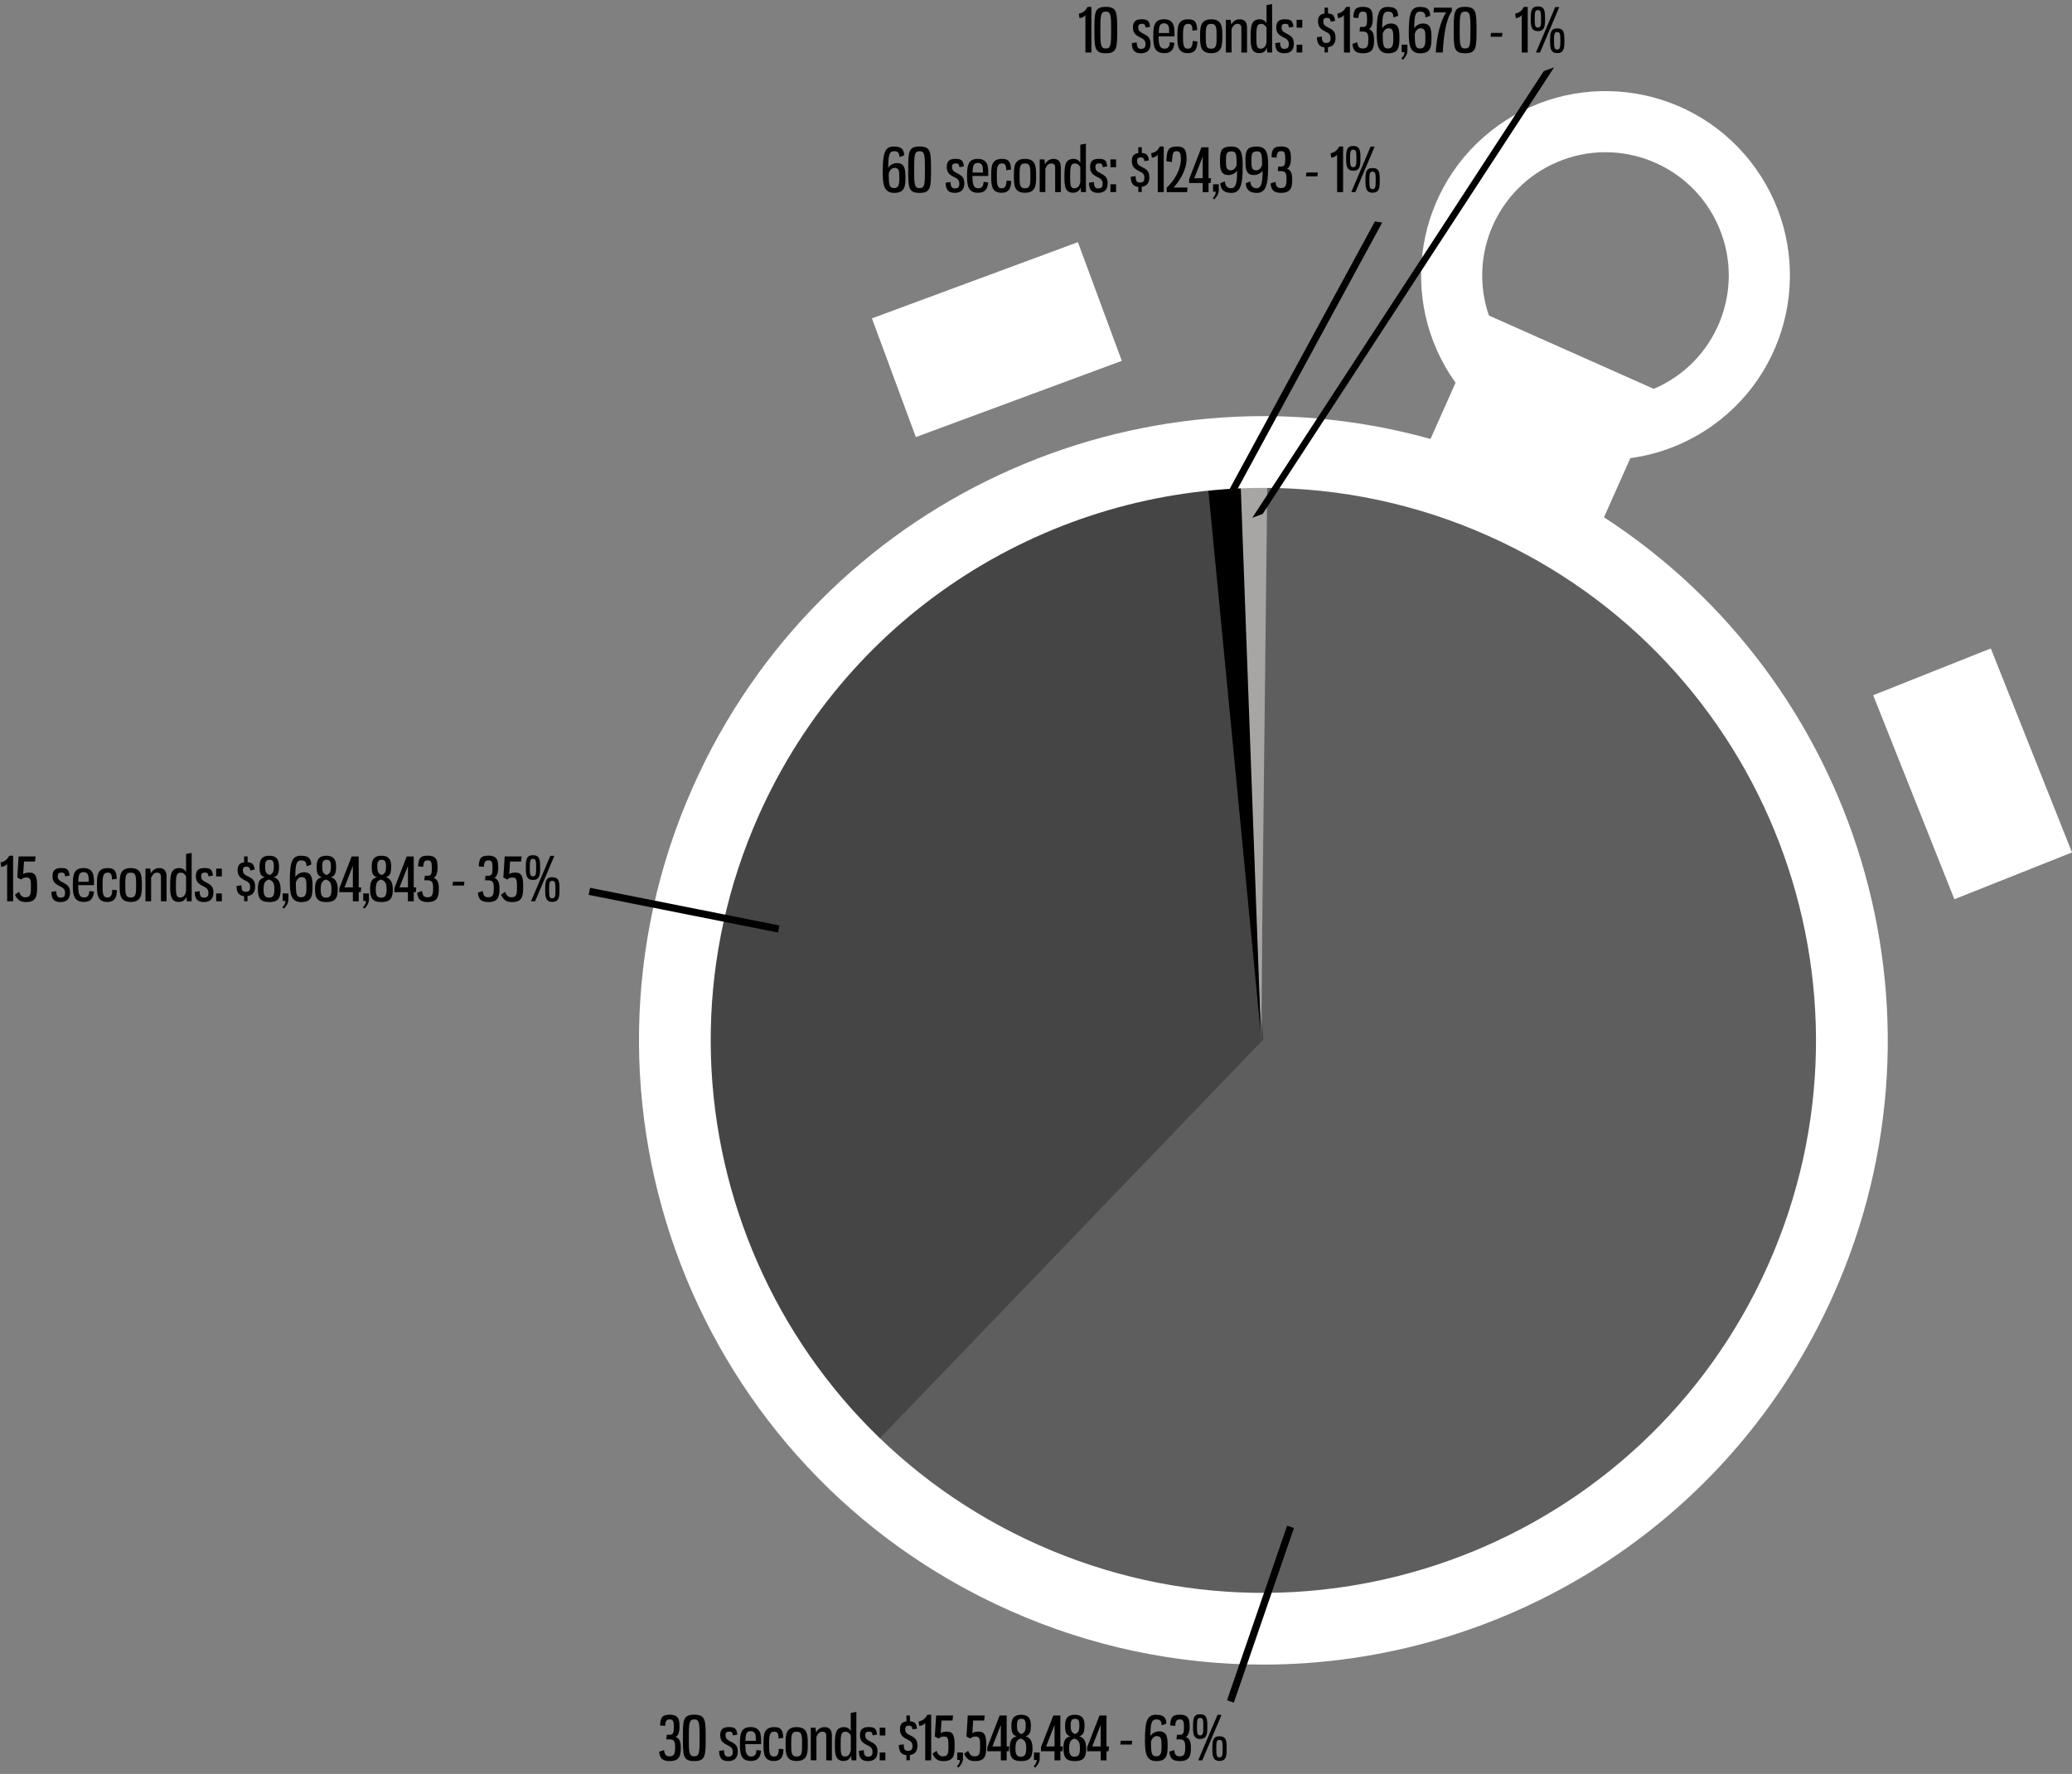 <svg xmlns="http://www.w3.org/2000/svg" xmlns:xlink="http://www.w3.org/1999/xlink" id="Layer_1" x="0px" y="0px" viewBox="0 0 600 513.82" style="enable-background:new 0 0 600 513.82;" xml:space="preserve"><rect x="0" y="0" width="600" height="513.82" fill="#808080" stroke="none"/><style type="text/css">	.st0{fill:#5E5E5E;}	.st1{fill:#454546;}	.st2{fill:#A8A5A5;}	.st3{fill:#FFFFFF;}	.st4{enable-background:new    ;}</style><g id="YTD_DUI_TV_Spend_By_Spot_Length_-_All_Markets" transform="translate(-3740.19 -1683.779)">	<g id="Group_1">		<path id="Shape_3" class="st0" d="M4105.97,1815.71l-0.35,168.95l-121.58,126.45l43.8,27.28l79.16,21.67   c0,0,129.5-53.52,130.21-55.4c0.72-1.88,36.08-91.86,37.43-93.71c1.35-1.85-5.92-83.05-5.92-83.05l-79.2-99.33L4105.97,1815.71z"></path>		<path id="Shape_2" class="st1" d="M4106.05,1984.83l-16.06-176.72l-101.45,45.86l-39.75,75.47c0,0-18.76,37.89-15.55,41.91   c3.21,4.02,33.59,120.72,33.59,120.72l21.84,14.87L4106.05,1984.83z"></path>		<path id="Shape_5" class="st2" d="M4107.24,1817.2l-1.91,167.47l-6.53-168L4107.24,1817.2z"></path>		<path id="Shape_6_copy" d="M4099.15,1815.79l6.18,167.99l-15.81-164.05L4099.15,1815.79z"></path>		<path id="clock_outer" class="st3" d="M4032.52,2150.26c-91.2-40.6-132.23-147.44-91.63-238.65   c36.92-82.94,128.63-124.39,213.54-100.68l7.25-16.29c-17.16-23.98-11.64-57.34,12.35-74.5s57.34-11.64,74.5,12.35   c17.16,23.98,11.64,57.34-12.35,74.5c-7.07,5.06-15.28,8.32-23.89,9.49l-7.62,17.13c73.28,47.57,103.16,142.67,66.51,225.02   c-29.96,67.32-96.02,107.3-165.24,107.3C4080.63,2165.92,4055.62,2160.58,4032.52,2150.26z M3959.86,1920.06   c-35.93,80.73,0.38,175.29,81.1,211.23s175.29-0.38,211.23-81.1s-0.38-175.3-81.1-211.23c-20.44-9.13-42.58-13.86-64.97-13.87   C4044.85,1825.09,3986.39,1860.48,3959.86,1920.06L3959.86,1920.06z M4219.08,1796.41c18.14-7.72,26.58-28.68,18.86-46.82   c-7.72-18.14-28.68-26.58-46.82-18.86c-17.23,7.33-25.86,26.73-19.78,44.44L4219.08,1796.41z M4282.62,1885.15l34.06-13.55   l23.51,59.09l-34.06,13.55L4282.62,1885.15z M3992.68,1776l59.64-22.08l12.72,34.38l-59.64,22.08L3992.68,1776z"></path>		<g class="st4">			<path d="M3936.96,2184.02c0,1.24-0.37,2.6-1.15,2.86c1.17,0.37,1.52,1.53,1.52,3.03c0,2.16-0.19,3.97-3.21,3.97    c-2.33,0-2.89-1.03-3.05-2.72l1.41-0.47c0.17,1.18,0.42,1.81,1.6,1.81c1.43,0,1.6-0.91,1.6-2.72c0-1.53-0.26-2.2-1.62-2.2h-0.92    l0.14-1.32h0.78c1.03,0,1.25-0.49,1.25-2.09c0-1.69-0.09-2.37-1.19-2.37c-0.96,0-1.2,0.47-1.34,1.88l-1.46-0.14    c0.14-2.32,0.59-3.1,2.81-3.1C3936.77,2180.45,3936.96,2181.89,3936.96,2184.02z"></path>			<path d="M3944.54,2187.17c0,5.18-0.07,6.71-3.31,6.71c-3.26,0-3.29-1.55-3.29-6.71c0-5.17,0.03-6.73,3.29-6.73    C3944.47,2180.45,3944.54,2181.98,3944.54,2187.17z M3939.66,2187.17c0,4.2,0.03,5.33,1.57,5.33c1.5,0,1.55-1.13,1.55-5.33    s-0.05-5.37-1.55-5.37C3939.72,2181.81,3939.66,2182.98,3939.66,2187.17z"></path>			<path d="M3953.71,2186.2l-1.29,0.24c-0.12-0.78-0.26-1.1-1.05-1.1c-0.68,0-1.1,0.24-1.1,1.01c0,0.7,0.21,1.15,0.96,1.57    c1.53,0.85,2.6,1.15,2.6,3.15c0,1.79-0.84,2.81-2.79,2.81c-1.76,0-2.61-0.84-2.61-2.95l1.41-0.21c0,1.01,0.23,1.88,1.19,1.88    c1.12,0,1.36-0.52,1.36-1.38c0-1.05-0.56-1.48-1.48-1.92c-1.38-0.66-2.16-1.31-2.16-2.91c0-1.43,0.54-2.37,2.47-2.37    C3953.19,2184.04,3953.45,2184.56,3953.71,2186.2z"></path>			<path d="M3960.59,2188.25v0.73h-4.58c0.02,1.9,0.09,3.57,1.71,3.57c1.15,0,1.43-0.71,1.55-1.88l1.32,0.19    c-0.24,1.95-0.92,2.98-2.98,2.98c-3,0-3.15-2.37-3.15-4.88c0-2.72,0.16-4.93,3.08-4.93    C3960.54,2184.04,3960.59,2186.32,3960.59,2188.25z M3956.05,2188.01h3.01v-0.7c0-1.15-0.24-2.11-1.5-2.11    C3956.19,2185.21,3956.1,2186.36,3956.05,2188.01z"></path>			<path d="M3967.01,2187.14l-1.34,0.21c-0.09-1.43-0.31-2-1.25-2c-1.48,0-1.52,1.36-1.52,3.59s0.03,3.62,1.38,3.62    c1.17,0,1.34-0.84,1.45-2.25l1.34,0.14c-0.07,1.69-0.38,3.4-2.79,3.4c-2.94,0-3-2.26-3-4.91c0-2.68,0.05-4.9,3.14-4.9    C3966.35,2184.04,3966.9,2184.87,3967.01,2187.14z"></path>			<path d="M3974.1,2188.97c0,2.58-0.03,4.88-3.22,4.88s-3.21-2.3-3.21-4.88c0-2.61,0.03-4.93,3.21-4.93    C3974.08,2184.04,3974.1,2186.36,3974.1,2188.97z M3969.31,2188.97c0,2.49,0.04,3.59,1.57,3.59c1.53,0,1.57-1.1,1.57-3.59    c0-2.51-0.03-3.61-1.57-3.61C3969.34,2185.36,3969.31,2186.46,3969.31,2188.97z"></path>			<path d="M3976.51,2185.57c0.56-0.96,1.31-1.53,2.51-1.53c1.66,0,2.07,1.22,2.07,2.53v7.09h-1.64v-7.18c0-0.7-0.38-1.12-1.1-1.12    c-0.8,0-1.24,0.44-1.74,1.48v6.81h-1.64v-9.46h1.38C3976.4,2184.46,3976.49,2185.24,3976.51,2185.57z"></path>			<path d="M3988.18,2193.66h-1.38c-0.09-0.28-0.1-1.03-0.12-1.34c-0.37,0.89-1.03,1.52-2.2,1.52c-2.4,0-2.53-2.07-2.53-4.62    c0-3.12,0.16-5.18,2.65-5.18c1.01,0,1.67,0.56,1.95,1.15v-5.26l1.62-0.3V2193.66z M3983.62,2189.16c0,2.3,0.03,3.4,1.2,3.4    c1.1,0,1.52-0.78,1.74-1.76v-4.34c-0.3-0.66-0.89-1.1-1.57-1.1C3983.7,2185.36,3983.62,2186.46,3983.62,2189.16z"></path>			<path d="M3994.18,2186.2l-1.29,0.24c-0.12-0.78-0.26-1.1-1.05-1.1c-0.68,0-1.1,0.24-1.1,1.01c0,0.7,0.21,1.15,0.96,1.57    c1.53,0.85,2.6,1.15,2.6,3.15c0,1.79-0.84,2.81-2.79,2.81c-1.76,0-2.61-0.84-2.61-2.95l1.41-0.21c0,1.01,0.23,1.88,1.19,1.88    c1.12,0,1.36-0.52,1.36-1.38c0-1.05-0.56-1.48-1.48-1.92c-1.38-0.66-2.16-1.31-2.16-2.91c0-1.43,0.54-2.37,2.47-2.37    C3993.65,2184.04,3993.92,2184.56,3994.18,2186.2z"></path>			<path d="M3996.57,2186.46h-1.64v-2.27h1.64V2186.46z M3996.57,2193.66h-1.64v-2.27h1.64V2193.66z"></path>			<path d="M4002.67,2193.66v-1.48c-1.43-0.16-2.2-1.03-2.2-2.94l1.41-0.21c0,1.04,0.16,1.88,1.19,1.88c1.12,0,1.36-0.52,1.36-1.38    c0-1.06-0.52-1.46-1.48-1.92c-1.38-0.66-2.16-1.38-2.16-2.91c0-1.25,0.42-2.16,1.88-2.32v-1.71h1.01v1.67    c1.46,0.12,1.83,0.65,2.07,2.14l-1.29,0.24c-0.12-0.77-0.35-1.1-1.12-1.1c-0.59,0-1.03,0.19-1.03,1.01c0,0.78,0.31,1.25,1.2,1.67    c1.41,0.68,2.35,1.18,2.35,3.05c0,1.62-0.68,2.6-2.2,2.77v1.52H4002.67z"></path>			<path d="M4006.2,2182.4c1.27-0.24,1.95-0.87,2.54-1.95h1.1v13.21h-1.73v-10.87c-0.23,0.4-0.85,0.84-1.71,0.91L4006.2,2182.4z"></path>			<path d="M4012.83,2182.14l-0.23,3.64c0.4-0.3,1.01-0.44,1.85-0.44c1.81,0,2.18,1.31,2.18,3.94c0,2.91-0.19,4.6-3.29,4.6    c-1.67,0-2.44-0.7-3.12-2.13l1.17-0.85c0.38,1.01,0.89,1.6,1.83,1.6c1.59,0,1.62-0.99,1.62-3.1c0-1.88-0.1-2.63-1.29-2.63    c-0.65,0-1.12,0.17-1.53,0.58l-1.13-0.58l0.38-6.1h4.91l-0.16,1.46H4012.83z"></path>			<path d="M4019.03,2193.22c0,0.84-0.44,1.67-1.29,2.56l-0.47-0.37c0.61-0.61,0.91-1.22,0.91-1.86h-0.8v-2.16h1.66V2193.22z"></path>			<path d="M4021.99,2182.14l-0.23,3.64c0.4-0.3,1.01-0.44,1.85-0.44c1.81,0,2.18,1.31,2.18,3.94c0,2.91-0.19,4.6-3.29,4.6    c-1.67,0-2.44-0.7-3.12-2.13l1.17-0.85c0.38,1.01,0.89,1.6,1.83,1.6c1.59,0,1.62-0.99,1.62-3.1c0-1.88-0.1-2.63-1.29-2.63    c-0.65,0-1.12,0.17-1.53,0.58l-1.13-0.58l0.38-6.1h4.91l-0.16,1.46H4021.99z"></path>			<path d="M4026.09,2189.88l3.57-9.2h2.04v8.96h0.73l-0.14,1.38h-0.59v2.65h-1.69v-2.65h-3.92V2189.88z M4030.01,2189.63v-6.24    l-2.44,6.24H4030.01z"></path>			<path d="M4039.18,2190.26c0,2.75-0.96,3.62-3.29,3.62s-3.29-0.87-3.29-3.62c0-2.18,0.38-3.15,2.02-3.57    c-1.25-0.35-1.55-1.12-1.55-3.15c0-1.95,0.68-3.08,2.82-3.08c2.07,0,2.82,1.08,2.82,3.08c0,2.04-0.4,2.81-1.53,3.14    C4038.48,2187.11,4039.18,2188.08,4039.18,2190.26z M4034.24,2190.21c0,1.66,0.33,2.4,1.57,2.4c1.24,0,1.55-0.77,1.55-2.4    c0-1.83-0.38-2.41-1.57-2.86C4034.65,2187.7,4034.24,2188.34,4034.24,2190.21z M4037.21,2183.48c0-1.36-0.33-1.85-1.24-1.85    c-0.91,0-1.29,0.49-1.29,1.85c0,1.79,0.35,2.16,1.27,2.58C4036.84,2185.64,4037.21,2185.31,4037.21,2183.48z"></path>			<path d="M4041.25,2193.22c0,0.84-0.44,1.67-1.29,2.56l-0.47-0.37c0.61-0.61,0.91-1.22,0.91-1.86h-0.8v-2.16h1.66V2193.22z"></path>			<path d="M4041.63,2189.88l3.57-9.2h2.04v8.96h0.73l-0.14,1.38h-0.59v2.65h-1.69v-2.65h-3.92V2189.88z M4045.56,2189.63v-6.24    l-2.44,6.24H4045.56z"></path>			<path d="M4054.72,2190.26c0,2.75-0.96,3.62-3.29,3.62s-3.29-0.87-3.29-3.62c0-2.18,0.38-3.15,2.02-3.57    c-1.25-0.35-1.55-1.12-1.55-3.15c0-1.95,0.68-3.08,2.82-3.08c2.07,0,2.82,1.08,2.82,3.08c0,2.04-0.4,2.81-1.53,3.14    C4054.02,2187.11,4054.72,2188.08,4054.72,2190.26z M4049.79,2190.21c0,1.66,0.33,2.4,1.57,2.4s1.55-0.77,1.55-2.4    c0-1.83-0.38-2.41-1.57-2.86C4050.19,2187.7,4049.79,2188.34,4049.79,2190.21z M4052.75,2183.48c0-1.36-0.33-1.85-1.24-1.85    s-1.29,0.49-1.29,1.85c0,1.79,0.35,2.16,1.27,2.58C4052.39,2185.64,4052.75,2185.31,4052.75,2183.48z"></path>			<path d="M4055,2189.88l3.57-9.2h2.04v8.96h0.73l-0.14,1.38h-0.59v2.65h-1.69v-2.65H4055V2189.88z M4058.92,2189.63v-6.24    l-2.44,6.24H4058.92z"></path>			<path d="M4064.6,2189.09l0.14-1.1h3.31l-0.14,1.1H4064.6z"></path>			<path d="M4073.33,2186.65c0.54-0.92,1.57-1.39,2.49-1.39c2.32,0,2.49,1.76,2.49,4.15c0,2.7-0.24,4.48-3.28,4.48    c-3.21,0-3.29-2.96-3.29-6.29c0-5.61,0.78-7.14,3.21-7.14c2.16,0,2.91,0.73,3,2.54l-1.34,0.52c-0.09-1.1-0.35-1.71-1.57-1.71    C4073.54,2181.81,4073.35,2183.11,4073.33,2186.65z M4073.47,2188.27c0.04,3.05,0.1,4.23,1.53,4.23c1.45,0,1.55-1.22,1.55-2.94    c0-2.04-0.09-2.91-1.41-2.91C4074.42,2186.65,4073.75,2187.26,4073.47,2188.27z"></path>			<path d="M4084.68,2184.02c0,1.24-0.37,2.6-1.15,2.86c1.17,0.37,1.52,1.53,1.52,3.03c0,2.16-0.19,3.97-3.21,3.97    c-2.33,0-2.89-1.03-3.05-2.72l1.41-0.47c0.17,1.18,0.42,1.81,1.6,1.81c1.43,0,1.6-0.91,1.6-2.72c0-1.53-0.26-2.2-1.62-2.2h-0.92    l0.14-1.32h0.78c1.03,0,1.25-0.49,1.25-2.09c0-1.69-0.09-2.37-1.19-2.37c-0.96,0-1.2,0.47-1.34,1.88l-1.46-0.14    c0.14-2.32,0.59-3.1,2.81-3.1C4084.49,2180.45,4084.68,2181.89,4084.68,2184.02z"></path>			<path d="M4089.8,2183.9c0,2.02-0.09,3.57-2.07,3.57c-1.97,0-2.07-1.55-2.07-3.57c0-2.18,0.1-3.59,2.07-3.59    C4089.72,2180.31,4089.8,2181.72,4089.8,2183.9z M4086.81,2183.9c0,1.81,0.05,2.54,0.92,2.54s0.91-0.73,0.91-2.54    c0-1.83-0.04-2.53-0.91-2.53S4086.81,2182.07,4086.81,2183.9z M4087.16,2193.66l5.59-13.17h1.17l-5.58,13.17H4087.16z     M4095.4,2190.26c0,2.04-0.09,3.57-2.07,3.57c-1.97,0-2.07-1.53-2.07-3.57c0-2.18,0.1-3.57,2.07-3.57    C4095.31,2186.69,4095.4,2188.08,4095.4,2190.26z M4092.4,2190.26c0,1.81,0.05,2.54,0.92,2.54c0.87,0,0.91-0.73,0.91-2.54    c0-1.83-0.03-2.53-0.91-2.53C4092.45,2187.73,4092.4,2188.43,4092.4,2190.26z"></path>		</g>		<g class="st4">			<path d="M3740.35,1933.58c1.27-0.24,1.95-0.87,2.54-1.95h1.1v13.21h-1.73v-10.87c-0.23,0.4-0.85,0.84-1.71,0.91L3740.35,1933.58z    "></path>			<path d="M3747.14,1933.32l-0.23,3.64c0.4-0.3,1.01-0.44,1.85-0.44c1.81,0,2.18,1.31,2.18,3.94c0,2.91-0.19,4.6-3.29,4.6    c-1.67,0-2.44-0.7-3.12-2.13l1.17-0.85c0.38,1.01,0.89,1.6,1.83,1.6c1.59,0,1.62-0.99,1.62-3.1c0-1.88-0.1-2.63-1.29-2.63    c-0.65,0-1.12,0.17-1.53,0.58l-1.13-0.58l0.38-6.1h4.91l-0.16,1.46H3747.14z"></path>			<path d="M3760.35,1937.38l-1.29,0.24c-0.12-0.78-0.26-1.1-1.05-1.1c-0.68,0-1.1,0.24-1.1,1.01c0,0.7,0.21,1.15,0.96,1.57    c1.53,0.85,2.6,1.15,2.6,3.15c0,1.79-0.84,2.81-2.79,2.81c-1.76,0-2.61-0.84-2.61-2.95l1.41-0.21c0,1.01,0.23,1.88,1.19,1.88    c1.12,0,1.36-0.52,1.36-1.38c0-1.05-0.56-1.48-1.48-1.92c-1.38-0.66-2.16-1.31-2.16-2.91c0-1.43,0.54-2.37,2.47-2.37    C3759.83,1935.22,3760.09,1935.74,3760.35,1937.38z"></path>			<path d="M3767.41,1939.43v0.73h-4.58c0.02,1.9,0.09,3.57,1.71,3.57c1.15,0,1.43-0.71,1.55-1.88l1.32,0.19    c-0.24,1.95-0.92,2.98-2.98,2.98c-3,0-3.15-2.37-3.15-4.88c0-2.72,0.16-4.93,3.08-4.93    C3767.36,1935.22,3767.41,1937.5,3767.41,1939.43z M3762.86,1939.19h3.01v-0.7c0-1.15-0.24-2.11-1.5-2.11    C3763,1936.39,3762.92,1937.53,3762.86,1939.19z"></path>			<path d="M3774,1938.32l-1.34,0.21c-0.09-1.43-0.31-2-1.25-2c-1.48,0-1.52,1.36-1.52,3.59s0.03,3.62,1.38,3.62    c1.17,0,1.34-0.84,1.45-2.25l1.34,0.14c-0.07,1.69-0.38,3.4-2.79,3.4c-2.94,0-3-2.26-3-4.91c0-2.68,0.05-4.9,3.14-4.9    C3773.34,1935.22,3773.89,1936.05,3774,1938.32z"></path>			<path d="M3781.27,1940.15c0,2.58-0.03,4.88-3.22,4.88s-3.21-2.3-3.21-4.88c0-2.61,0.03-4.93,3.21-4.93    C3781.25,1935.22,3781.27,1937.53,3781.27,1940.15z M3776.47,1940.15c0,2.49,0.04,3.59,1.57,3.59c1.53,0,1.57-1.1,1.57-3.59    c0-2.51-0.03-3.61-1.57-3.61C3776.51,1936.54,3776.47,1937.64,3776.47,1940.15z"></path>			<path d="M3783.85,1936.75c0.56-0.96,1.31-1.53,2.51-1.53c1.66,0,2.07,1.22,2.07,2.53v7.09h-1.64v-7.18c0-0.7-0.38-1.12-1.1-1.12    c-0.8,0-1.24,0.44-1.74,1.48v6.81h-1.64v-9.46h1.38C3783.74,1935.64,3783.83,1936.42,3783.85,1936.75z"></path>			<path d="M3795.7,1944.84h-1.38c-0.09-0.28-0.1-1.03-0.12-1.34c-0.37,0.89-1.03,1.52-2.2,1.52c-2.4,0-2.53-2.07-2.53-4.62    c0-3.12,0.16-5.18,2.65-5.18c1.01,0,1.67,0.56,1.95,1.15v-5.26l1.62-0.3V1944.84z M3791.13,1940.34c0,2.3,0.03,3.4,1.2,3.4    c1.1,0,1.52-0.78,1.74-1.76v-4.34c-0.3-0.66-0.89-1.1-1.57-1.1C3791.22,1936.54,3791.13,1937.64,3791.13,1940.34z"></path>			<path d="M3801.87,1937.38l-1.29,0.24c-0.12-0.78-0.26-1.1-1.05-1.1c-0.68,0-1.1,0.24-1.1,1.01c0,0.7,0.21,1.15,0.96,1.57    c1.53,0.85,2.6,1.15,2.6,3.15c0,1.79-0.84,2.81-2.79,2.81c-1.76,0-2.61-0.84-2.61-2.95l1.41-0.21c0,1.01,0.23,1.88,1.19,1.88    c1.12,0,1.36-0.52,1.36-1.38c0-1.05-0.56-1.48-1.48-1.92c-1.38-0.66-2.16-1.31-2.16-2.91c0-1.43,0.54-2.37,2.47-2.37    C3801.34,1935.22,3801.6,1935.74,3801.87,1937.38z"></path>			<path d="M3804.43,1937.64h-1.64v-2.27h1.64V1937.64z M3804.43,1944.84h-1.64v-2.27h1.64V1944.84z"></path>			<path d="M3810.88,1944.84v-1.48c-1.43-0.16-2.2-1.03-2.2-2.94l1.41-0.21c0,1.04,0.16,1.88,1.19,1.88c1.12,0,1.36-0.52,1.36-1.38    c0-1.06-0.52-1.46-1.48-1.92c-1.38-0.66-2.16-1.38-2.16-2.91c0-1.25,0.42-2.16,1.88-2.32v-1.71h1.01v1.67    c1.46,0.12,1.83,0.65,2.07,2.14l-1.29,0.24c-0.12-0.77-0.35-1.1-1.12-1.1c-0.59,0-1.03,0.19-1.03,1.01c0,0.78,0.31,1.25,1.2,1.67    c1.41,0.68,2.35,1.18,2.35,3.05c0,1.62-0.68,2.6-2.2,2.77v1.52H3810.88z"></path>			<path d="M3821.45,1941.44c0,2.75-0.96,3.62-3.29,3.62s-3.29-0.87-3.29-3.62c0-2.18,0.38-3.15,2.02-3.57    c-1.25-0.35-1.55-1.12-1.55-3.15c0-1.95,0.68-3.08,2.82-3.08c2.07,0,2.82,1.08,2.82,3.08c0,2.04-0.4,2.81-1.53,3.14    C3820.76,1938.28,3821.45,1939.26,3821.45,1941.44z M3816.52,1941.39c0,1.66,0.33,2.4,1.57,2.4c1.24,0,1.55-0.77,1.55-2.4    c0-1.83-0.38-2.41-1.57-2.86C3816.92,1938.88,3816.52,1939.52,3816.52,1941.39z M3819.49,1934.66c0-1.36-0.33-1.85-1.24-1.85    c-0.91,0-1.29,0.49-1.29,1.85c0,1.79,0.35,2.16,1.27,2.58C3819.12,1936.82,3819.49,1936.49,3819.49,1934.66z"></path>			<path d="M3823.7,1944.4c0,0.84-0.44,1.67-1.29,2.56l-0.47-0.37c0.61-0.61,0.91-1.22,0.91-1.86h-0.8v-2.16h1.66V1944.4z"></path>			<path d="M3825.71,1937.83c0.54-0.92,1.57-1.39,2.49-1.39c2.32,0,2.49,1.76,2.49,4.15c0,2.7-0.24,4.48-3.28,4.48    c-3.21,0-3.29-2.96-3.29-6.29c0-5.61,0.78-7.14,3.21-7.14c2.16,0,2.91,0.73,3,2.54l-1.34,0.52c-0.09-1.1-0.35-1.71-1.57-1.71    C3825.92,1932.99,3825.73,1934.29,3825.71,1937.83z M3825.85,1939.45c0.03,3.05,0.1,4.23,1.53,4.23c1.45,0,1.55-1.22,1.55-2.94    c0-2.04-0.09-2.91-1.41-2.91C3826.79,1937.83,3826.13,1938.44,3825.85,1939.45z"></path>			<path d="M3837.99,1941.44c0,2.75-0.96,3.62-3.29,3.62s-3.29-0.87-3.29-3.62c0-2.18,0.38-3.15,2.02-3.57    c-1.25-0.35-1.55-1.12-1.55-3.15c0-1.95,0.68-3.08,2.82-3.08c2.07,0,2.82,1.08,2.82,3.08c0,2.04-0.4,2.81-1.53,3.14    C3837.3,1938.28,3837.99,1939.26,3837.99,1941.44z M3833.06,1941.39c0,1.66,0.33,2.4,1.57,2.4c1.24,0,1.55-0.77,1.55-2.4    c0-1.83-0.38-2.41-1.57-2.86C3833.46,1938.88,3833.06,1939.52,3833.06,1941.39z M3836.02,1934.66c0-1.36-0.33-1.85-1.24-1.85    c-0.91,0-1.29,0.49-1.29,1.85c0,1.79,0.35,2.16,1.27,2.58C3835.66,1936.82,3836.02,1936.49,3836.02,1934.66z"></path>			<path d="M3838.45,1941.06l3.57-9.2h2.04v8.96h0.73l-0.14,1.38h-0.59v2.65h-1.69v-2.65h-3.92V1941.06z M3842.37,1940.81v-6.24    l-2.44,6.24H3842.37z"></path>			<path d="M3847.02,1944.4c0,0.84-0.44,1.67-1.29,2.56l-0.47-0.37c0.61-0.61,0.91-1.22,0.91-1.86h-0.8v-2.16h1.66V1944.4z"></path>			<path d="M3853.94,1941.44c0,2.75-0.96,3.62-3.29,3.62s-3.29-0.87-3.29-3.62c0-2.18,0.38-3.15,2.02-3.57    c-1.25-0.35-1.55-1.12-1.55-3.15c0-1.95,0.68-3.08,2.82-3.08c2.07,0,2.82,1.08,2.82,3.08c0,2.04-0.4,2.81-1.53,3.14    C3853.24,1938.28,3853.94,1939.26,3853.94,1941.44z M3849.01,1941.39c0,1.66,0.33,2.4,1.57,2.4c1.24,0,1.55-0.77,1.55-2.4    c0-1.83-0.38-2.41-1.57-2.86C3849.41,1938.88,3849.01,1939.52,3849.01,1941.39z M3851.97,1934.66c0-1.36-0.33-1.85-1.24-1.85    c-0.91,0-1.29,0.49-1.29,1.85c0,1.79,0.35,2.16,1.27,2.58C3851.61,1936.82,3851.97,1936.49,3851.97,1934.66z"></path>			<path d="M3854.39,1941.06l3.57-9.2h2.04v8.96h0.73l-0.14,1.38h-0.59v2.65h-1.69v-2.65h-3.92V1941.06z M3858.32,1940.81v-6.24    l-2.44,6.24H3858.32z"></path>			<path d="M3866.89,1935.2c0,1.24-0.37,2.6-1.15,2.86c1.17,0.37,1.52,1.53,1.52,3.03c0,2.16-0.19,3.97-3.21,3.97    c-2.33,0-2.89-1.03-3.05-2.72l1.41-0.47c0.17,1.18,0.42,1.81,1.6,1.81c1.43,0,1.6-0.91,1.6-2.72c0-1.53-0.26-2.2-1.62-2.2h-0.92    l0.14-1.32h0.78c1.03,0,1.25-0.49,1.25-2.09c0-1.69-0.09-2.37-1.19-2.37c-0.96,0-1.2,0.47-1.34,1.88l-1.46-0.14    c0.14-2.32,0.59-3.1,2.81-3.1C3866.7,1931.63,3866.89,1933.07,3866.89,1935.2z"></path>			<path d="M3871.23,1940.27l0.14-1.1h3.31l-0.14,1.1H3871.23z"></path>			<path d="M3884.46,1935.2c0,1.24-0.37,2.6-1.15,2.86c1.17,0.37,1.52,1.53,1.52,3.03c0,2.16-0.19,3.97-3.21,3.97    c-2.33,0-2.89-1.03-3.05-2.72l1.41-0.47c0.17,1.18,0.42,1.81,1.6,1.81c1.43,0,1.6-0.91,1.6-2.72c0-1.53-0.26-2.2-1.62-2.2h-0.92    l0.14-1.32h0.78c1.03,0,1.25-0.49,1.25-2.09c0-1.69-0.09-2.37-1.19-2.37c-0.96,0-1.2,0.47-1.34,1.88l-1.46-0.14    c0.14-2.32,0.59-3.1,2.81-3.1C3884.26,1931.63,3884.46,1933.07,3884.46,1935.2z"></path>			<path d="M3887.89,1933.32l-0.23,3.64c0.4-0.3,1.01-0.44,1.85-0.44c1.81,0,2.18,1.31,2.18,3.94c0,2.91-0.19,4.6-3.29,4.6    c-1.67,0-2.44-0.7-3.12-2.13l1.17-0.85c0.38,1.01,0.89,1.6,1.83,1.6c1.59,0,1.62-0.99,1.62-3.1c0-1.88-0.1-2.63-1.29-2.63    c-0.65,0-1.12,0.17-1.53,0.58l-1.13-0.58l0.38-6.1h4.91l-0.16,1.46H3887.89z"></path>			<path d="M3896.6,1935.08c0,2.02-0.09,3.57-2.07,3.57c-1.97,0-2.07-1.55-2.07-3.57c0-2.18,0.1-3.59,2.07-3.59    C3896.52,1931.49,3896.6,1932.9,3896.6,1935.08z M3893.61,1935.08c0,1.81,0.05,2.54,0.92,2.54c0.87,0,0.91-0.73,0.91-2.54    c0-1.83-0.03-2.53-0.91-2.53C3893.66,1932.55,3893.61,1933.25,3893.61,1935.08z M3893.96,1944.84l5.59-13.17h1.17l-5.58,13.17    H3893.96z M3902.2,1941.44c0,2.04-0.09,3.57-2.07,3.57c-1.97,0-2.07-1.53-2.07-3.57c0-2.18,0.1-3.57,2.07-3.57    C3902.11,1937.87,3902.2,1939.26,3902.2,1941.44z M3899.2,1941.44c0,1.81,0.05,2.54,0.92,2.54c0.87,0,0.91-0.73,0.91-2.54    c0-1.83-0.03-2.53-0.91-2.53C3899.25,1938.91,3899.2,1939.61,3899.2,1941.44z"></path>		</g>		<g class="st4">			<path d="M4052.59,1687.73c1.27-0.24,1.95-0.87,2.54-1.95h1.1v13.21h-1.73v-10.87c-0.23,0.4-0.85,0.84-1.71,0.91L4052.59,1687.73z    "></path>			<path d="M4063.71,1692.5c0,5.18-0.07,6.71-3.31,6.71c-3.26,0-3.29-1.55-3.29-6.71c0-5.18,0.04-6.73,3.29-6.73    C4063.64,1685.78,4063.71,1687.31,4063.71,1692.5z M4058.83,1692.5c0,4.2,0.04,5.33,1.57,5.33c1.5,0,1.55-1.13,1.55-5.33    c0-4.2-0.05-5.37-1.55-5.37C4058.88,1687.14,4058.83,1688.3,4058.83,1692.5z"></path>			<path d="M4073.23,1691.53l-1.29,0.24c-0.12-0.78-0.26-1.1-1.05-1.1c-0.68,0-1.1,0.24-1.1,1.01c0,0.7,0.21,1.15,0.96,1.57    c1.53,0.85,2.6,1.15,2.6,3.15c0,1.79-0.84,2.81-2.79,2.81c-1.76,0-2.61-0.84-2.61-2.94l1.41-0.21c0,1.01,0.23,1.88,1.18,1.88    c1.12,0,1.36-0.52,1.36-1.38c0-1.05-0.56-1.48-1.48-1.92c-1.38-0.66-2.16-1.31-2.16-2.91c0-1.43,0.54-2.37,2.47-2.37    C4072.7,1689.37,4072.96,1689.89,4073.23,1691.53z"></path>			<path d="M4080.28,1693.58v0.73h-4.58c0.02,1.9,0.09,3.57,1.71,3.57c1.15,0,1.43-0.71,1.55-1.88l1.32,0.19    c-0.24,1.95-0.92,2.98-2.98,2.98c-3,0-3.15-2.37-3.15-4.88c0-2.72,0.16-4.93,3.08-4.93    C4080.23,1689.37,4080.28,1691.65,4080.28,1693.58z M4075.74,1693.34h3.01v-0.7c0-1.15-0.24-2.11-1.5-2.11    C4075.88,1690.53,4075.79,1691.68,4075.74,1693.34z"></path>			<path d="M4086.87,1692.47l-1.34,0.21c-0.09-1.43-0.31-2-1.25-2c-1.48,0-1.52,1.36-1.52,3.59s0.03,3.62,1.38,3.62    c1.17,0,1.34-0.84,1.45-2.25l1.34,0.14c-0.07,1.69-0.38,3.4-2.79,3.4c-2.94,0-3-2.27-3-4.91c0-2.68,0.05-4.9,3.14-4.9    C4086.21,1689.37,4086.77,1690.2,4086.87,1692.47z"></path>			<path d="M4094.14,1694.3c0,2.58-0.04,4.88-3.22,4.88c-3.19,0-3.21-2.3-3.21-4.88c0-2.61,0.04-4.93,3.21-4.93    C4094.12,1689.37,4094.14,1691.68,4094.14,1694.3z M4089.35,1694.3c0,2.49,0.03,3.59,1.57,3.59c1.53,0,1.57-1.1,1.57-3.59    c0-2.51-0.04-3.61-1.57-3.61C4089.38,1690.69,4089.35,1691.79,4089.35,1694.3z"></path>			<path d="M4096.72,1690.9c0.56-0.96,1.31-1.53,2.51-1.53c1.66,0,2.07,1.22,2.07,2.53v7.09h-1.64v-7.18c0-0.7-0.38-1.12-1.1-1.12    c-0.8,0-1.24,0.44-1.74,1.48v6.81h-1.64v-9.46h1.38C4096.61,1689.78,4096.7,1690.57,4096.72,1690.9z"></path>			<path d="M4108.57,1698.99h-1.38c-0.09-0.28-0.1-1.03-0.12-1.34c-0.37,0.89-1.03,1.52-2.2,1.52c-2.41,0-2.53-2.07-2.53-4.62    c0-3.12,0.16-5.18,2.65-5.18c1.01,0,1.67,0.56,1.95,1.15v-5.26l1.62-0.3V1698.99z M4104,1694.49c0,2.3,0.04,3.4,1.2,3.4    c1.1,0,1.52-0.78,1.74-1.76v-4.34c-0.3-0.66-0.89-1.1-1.57-1.1C4104.09,1690.69,4104,1691.79,4104,1694.49z"></path>			<path d="M4114.74,1691.53l-1.29,0.24c-0.12-0.78-0.26-1.1-1.05-1.1c-0.68,0-1.1,0.24-1.1,1.01c0,0.7,0.21,1.15,0.96,1.57    c1.53,0.85,2.6,1.15,2.6,3.15c0,1.79-0.84,2.81-2.79,2.81c-1.76,0-2.61-0.84-2.61-2.94l1.41-0.21c0,1.01,0.23,1.88,1.18,1.88    c1.12,0,1.36-0.52,1.36-1.38c0-1.05-0.56-1.48-1.48-1.92c-1.38-0.66-2.16-1.31-2.16-2.91c0-1.43,0.54-2.37,2.47-2.37    C4114.22,1689.37,4114.48,1689.89,4114.74,1691.53z"></path>			<path d="M4117.3,1691.79h-1.64v-2.27h1.64V1691.79z M4117.3,1698.99h-1.64v-2.27h1.64V1698.99z"></path>			<path d="M4123.75,1698.99v-1.48c-1.43-0.16-2.2-1.03-2.2-2.95l1.41-0.21c0,1.05,0.16,1.88,1.18,1.88c1.12,0,1.36-0.52,1.36-1.38    c0-1.06-0.52-1.46-1.48-1.92c-1.38-0.66-2.16-1.38-2.16-2.91c0-1.25,0.42-2.16,1.88-2.32V1686h1.01v1.67    c1.46,0.12,1.83,0.64,2.07,2.14l-1.29,0.24c-0.12-0.77-0.35-1.1-1.12-1.1c-0.59,0-1.03,0.19-1.03,1.01c0,0.78,0.31,1.25,1.2,1.67    c1.41,0.68,2.35,1.18,2.35,3.05c0,1.62-0.68,2.6-2.2,2.77v1.52H4123.75z"></path>			<path d="M4127.46,1687.73c1.27-0.24,1.95-0.87,2.54-1.95h1.1v13.21h-1.73v-10.87c-0.23,0.4-0.85,0.84-1.71,0.91L4127.46,1687.73z    "></path>			<path d="M4137.71,1689.35c0,1.24-0.37,2.6-1.15,2.86c1.17,0.37,1.52,1.53,1.52,3.03c0,2.16-0.19,3.97-3.21,3.97    c-2.33,0-2.89-1.03-3.05-2.72l1.41-0.47c0.17,1.19,0.42,1.81,1.6,1.81c1.43,0,1.6-0.91,1.6-2.72c0-1.53-0.26-2.2-1.62-2.2h-0.92    l0.14-1.32h0.78c1.03,0,1.25-0.49,1.25-2.09c0-1.69-0.09-2.37-1.19-2.37c-0.96,0-1.2,0.47-1.34,1.88l-1.46-0.14    c0.14-2.32,0.59-3.1,2.81-3.1C4137.52,1685.78,4137.71,1687.22,4137.71,1689.35z"></path>			<path d="M4140.45,1691.98c0.54-0.92,1.57-1.39,2.49-1.39c2.32,0,2.49,1.76,2.49,4.15c0,2.7-0.24,4.48-3.28,4.48    c-3.21,0-3.29-2.96-3.29-6.29c0-5.61,0.78-7.14,3.21-7.14c2.16,0,2.91,0.73,3,2.54l-1.34,0.52c-0.09-1.1-0.35-1.71-1.57-1.71    C4140.65,1687.14,4140.46,1688.44,4140.45,1691.98z M4140.58,1693.6c0.04,3.05,0.1,4.23,1.53,4.23c1.45,0,1.55-1.22,1.55-2.95    c0-2.04-0.09-2.91-1.41-2.91C4141.53,1691.98,4140.86,1692.59,4140.58,1693.6z"></path>			<path d="M4147.73,1698.55c0,0.84-0.44,1.67-1.29,2.56l-0.47-0.37c0.61-0.61,0.91-1.22,0.91-1.86h-0.8v-2.16h1.66V1698.55z"></path>			<path d="M4149.73,1691.98c0.54-0.92,1.57-1.39,2.49-1.39c2.32,0,2.49,1.76,2.49,4.15c0,2.7-0.24,4.48-3.28,4.48    c-3.21,0-3.29-2.96-3.29-6.29c0-5.61,0.78-7.14,3.21-7.14c2.16,0,2.91,0.73,3,2.54l-1.34,0.52c-0.09-1.1-0.35-1.71-1.57-1.71    C4149.94,1687.14,4149.75,1688.44,4149.73,1691.98z M4149.87,1693.6c0.04,3.05,0.1,4.23,1.53,4.23c1.45,0,1.55-1.22,1.55-2.95    c0-2.04-0.09-2.91-1.41-2.91C4150.81,1691.98,4150.15,1692.59,4149.87,1693.6z"></path>			<path d="M4155.43,1686h5.16v1.06c-1.66,2.13-2.41,7.46-2.61,11.92h-2.02c0.21-4.48,1.34-9.18,3.01-11.62h-3.68L4155.43,1686z"></path>			<path d="M4167.75,1692.5c0,5.18-0.07,6.71-3.31,6.71c-3.26,0-3.29-1.55-3.29-6.71c0-5.18,0.04-6.73,3.29-6.73    C4167.68,1685.78,4167.75,1687.31,4167.75,1692.5z M4162.88,1692.5c0,4.2,0.04,5.33,1.57,5.33c1.5,0,1.55-1.13,1.55-5.33    c0-4.2-0.05-5.37-1.55-5.37C4162.93,1687.14,4162.88,1688.3,4162.88,1692.5z"></path>			<path d="M4171.82,1694.42l0.14-1.1h3.31l-0.14,1.1H4171.82z"></path>			<path d="M4178.94,1687.73c1.27-0.24,1.95-0.87,2.54-1.95h1.1v13.21h-1.73v-10.87c-0.23,0.4-0.85,0.84-1.71,0.91L4178.94,1687.73z    "></path>			<path d="M4187.6,1689.23c0,2.02-0.09,3.57-2.07,3.57c-1.97,0-2.07-1.55-2.07-3.57c0-2.18,0.1-3.59,2.07-3.59    C4187.52,1685.64,4187.6,1687.05,4187.6,1689.23z M4184.61,1689.23c0,1.81,0.05,2.54,0.92,2.54s0.91-0.73,0.91-2.54    c0-1.83-0.04-2.53-0.91-2.53S4184.61,1687.4,4184.61,1689.23z M4184.96,1698.99l5.59-13.17h1.17l-5.58,13.17H4184.96z     M4193.2,1695.59c0,2.04-0.09,3.57-2.07,3.57c-1.97,0-2.07-1.53-2.07-3.57c0-2.18,0.1-3.57,2.07-3.57    C4193.11,1692.01,4193.2,1693.41,4193.2,1695.59z M4190.2,1695.59c0,1.81,0.05,2.54,0.92,2.54c0.87,0,0.91-0.73,0.91-2.54    c0-1.83-0.03-2.53-0.91-2.53C4190.25,1693.06,4190.2,1693.76,4190.2,1695.59z"></path>		</g>		<g class="st4">			<path d="M3997.4,1732.41c0.54-0.92,1.57-1.39,2.49-1.39c2.32,0,2.49,1.76,2.49,4.15c0,2.7-0.24,4.48-3.28,4.48    c-3.21,0-3.29-2.96-3.29-6.29c0-5.61,0.78-7.14,3.21-7.14c2.16,0,2.91,0.73,3,2.54l-1.34,0.52c-0.09-1.1-0.35-1.71-1.57-1.71    C3997.61,1727.57,3997.42,1728.88,3997.4,1732.41z M3997.54,1734.03c0.03,3.05,0.1,4.23,1.53,4.23c1.45,0,1.55-1.22,1.55-2.95    c0-2.04-0.09-2.91-1.41-2.91C3998.48,1732.41,3997.82,1733.02,3997.54,1734.03z"></path>			<path d="M4009.79,1732.94c0,5.18-0.07,6.71-3.31,6.71c-3.26,0-3.29-1.55-3.29-6.71c0-5.18,0.03-6.73,3.29-6.73    C4009.72,1726.21,4009.79,1727.74,4009.79,1732.94z M4004.91,1732.94c0,4.2,0.03,5.33,1.57,5.33c1.5,0,1.55-1.13,1.55-5.33    c0-4.2-0.05-5.37-1.55-5.37C4004.96,1727.57,4004.91,1728.74,4004.91,1732.94z"></path>			<path d="M4019.31,1731.96l-1.29,0.24c-0.12-0.78-0.26-1.1-1.05-1.1c-0.68,0-1.1,0.24-1.1,1.01c0,0.7,0.21,1.15,0.96,1.57    c1.53,0.85,2.6,1.15,2.6,3.15c0,1.79-0.84,2.81-2.79,2.81c-1.76,0-2.61-0.84-2.61-2.94l1.41-0.21c0,1.01,0.23,1.88,1.19,1.88    c1.12,0,1.36-0.52,1.36-1.38c0-1.05-0.56-1.48-1.48-1.92c-1.38-0.66-2.16-1.31-2.16-2.91c0-1.43,0.54-2.37,2.47-2.37    C4018.78,1729.8,4019.04,1730.32,4019.31,1731.96z"></path>			<path d="M4026.36,1734.02v0.73h-4.58c0.02,1.9,0.09,3.57,1.71,3.57c1.15,0,1.43-0.71,1.55-1.88l1.32,0.19    c-0.24,1.95-0.92,2.98-2.98,2.98c-3,0-3.15-2.37-3.15-4.88c0-2.72,0.16-4.93,3.08-4.93    C4026.31,1729.8,4026.36,1732.08,4026.36,1734.02z M4021.82,1733.77h3.01v-0.7c0-1.15-0.24-2.11-1.5-2.11    C4021.96,1730.97,4021.87,1732.12,4021.82,1733.77z"></path>			<path d="M4032.95,1732.9l-1.34,0.21c-0.09-1.43-0.31-2-1.25-2c-1.48,0-1.52,1.36-1.52,3.59s0.03,3.62,1.38,3.62    c1.17,0,1.34-0.84,1.45-2.25l1.34,0.14c-0.07,1.69-0.38,3.4-2.79,3.4c-2.94,0-3-2.27-3-4.91c0-2.68,0.05-4.9,3.14-4.9    C4032.29,1729.8,4032.85,1730.64,4032.95,1732.9z"></path>			<path d="M4040.22,1734.73c0,2.58-0.03,4.88-3.22,4.88s-3.21-2.3-3.21-4.88c0-2.61,0.03-4.93,3.21-4.93    C4040.2,1729.8,4040.22,1732.12,4040.22,1734.73z M4035.43,1734.73c0,2.49,0.04,3.59,1.57,3.59c1.53,0,1.57-1.1,1.57-3.59    c0-2.51-0.03-3.61-1.57-3.61C4035.46,1731.12,4035.43,1732.22,4035.43,1734.73z"></path>			<path d="M4042.8,1731.33c0.56-0.96,1.31-1.53,2.51-1.53c1.66,0,2.07,1.22,2.07,2.53v7.09h-1.64v-7.18c0-0.7-0.38-1.12-1.1-1.12    c-0.8,0-1.24,0.44-1.74,1.48v6.81h-1.64v-9.46h1.38C4042.69,1730.22,4042.78,1731,4042.8,1731.33z"></path>			<path d="M4054.65,1739.42h-1.38c-0.09-0.28-0.1-1.03-0.12-1.34c-0.37,0.89-1.03,1.52-2.2,1.52c-2.41,0-2.53-2.07-2.53-4.62    c0-3.12,0.16-5.18,2.65-5.18c1.01,0,1.67,0.56,1.95,1.15v-5.26l1.62-0.3V1739.42z M4050.08,1734.92c0,2.3,0.04,3.4,1.2,3.4    c1.1,0,1.52-0.78,1.74-1.76v-4.34c-0.3-0.66-0.89-1.1-1.57-1.1C4050.17,1731.12,4050.08,1732.22,4050.08,1734.92z"></path>			<path d="M4060.82,1731.96l-1.29,0.24c-0.12-0.78-0.26-1.1-1.05-1.1c-0.68,0-1.1,0.24-1.1,1.01c0,0.7,0.21,1.15,0.96,1.57    c1.53,0.85,2.6,1.15,2.6,3.15c0,1.79-0.84,2.81-2.79,2.81c-1.76,0-2.61-0.84-2.61-2.94l1.41-0.21c0,1.01,0.23,1.88,1.18,1.88    c1.12,0,1.36-0.52,1.36-1.38c0-1.05-0.56-1.48-1.48-1.92c-1.38-0.66-2.16-1.31-2.16-2.91c0-1.43,0.54-2.37,2.47-2.37    C4060.3,1729.8,4060.56,1730.32,4060.82,1731.96z"></path>			<path d="M4063.38,1732.22h-1.64v-2.27h1.64V1732.22z M4063.38,1739.42h-1.64v-2.27h1.64V1739.42z"></path>			<path d="M4069.83,1739.42v-1.48c-1.43-0.16-2.2-1.03-2.2-2.95l1.41-0.21c0,1.05,0.16,1.88,1.18,1.88c1.12,0,1.36-0.52,1.36-1.38    c0-1.06-0.52-1.46-1.48-1.92c-1.38-0.66-2.16-1.38-2.16-2.91c0-1.25,0.42-2.16,1.88-2.32v-1.71h1.01v1.67    c1.46,0.12,1.83,0.64,2.07,2.14l-1.29,0.24c-0.12-0.77-0.35-1.1-1.12-1.1c-0.59,0-1.03,0.19-1.03,1.01c0,0.78,0.31,1.25,1.2,1.67    c1.41,0.68,2.35,1.18,2.35,3.05c0,1.62-0.68,2.6-2.2,2.77v1.52H4069.83z"></path>			<path d="M4073.54,1728.16c1.27-0.24,1.95-0.87,2.54-1.95h1.1v13.21h-1.73v-10.87c-0.23,0.4-0.85,0.84-1.71,0.91L4073.54,1728.16z    "></path>			<path d="M4079.55,1730.71l-1.59-0.23c0.12-2.84,0.23-4.27,3.08-4.27c2.18,0,2.75,1.03,2.75,3.66c0,3.19-2.09,6.36-3.75,8.23h4.01    l-0.09,1.32h-5.92v-1.29c2.16-1.99,4.11-5.18,4.11-8.26c0-1.73-0.35-2.3-1.25-2.3    C4079.78,1727.57,4079.71,1728.34,4079.55,1730.71z"></path>			<path d="M4084.54,1735.64l3.57-9.2h2.04v8.96h0.73l-0.14,1.38h-0.59v2.65h-1.69v-2.65h-3.92V1735.64z M4088.46,1735.39v-6.24    l-2.44,6.24H4088.46z"></path>			<path d="M4093.11,1738.98c0,0.84-0.44,1.67-1.29,2.56l-0.47-0.37c0.61-0.61,0.91-1.22,0.91-1.86h-0.8v-2.16h1.66V1738.98z"></path>			<path d="M4098.43,1733.23c-0.5,0.7-1.45,1.25-2.49,1.25c-2.3,0-2.47-1.76-2.47-4.11c0-2.74,0.24-4.15,3.28-4.15    c3.21,0,3.29,2.6,3.29,5.92c0,5.61-0.85,7.51-3.29,7.51c-2.14,0-3.1-0.98-3.19-2.81l1.32-0.51c0.09,1.1,0.56,1.97,1.78,1.97    C4098.13,1738.32,4098.41,1736.63,4098.43,1733.23z M4098.29,1731.66c-0.02-3.1-0.05-4.04-1.52-4.04c-1.45,0-1.57,0.85-1.57,2.7    c0,1.92,0.09,2.79,1.45,2.79C4097.37,1733.11,4097.97,1732.48,4098.29,1731.66z"></path>			<path d="M4105.8,1733.23c-0.5,0.7-1.45,1.25-2.49,1.25c-2.3,0-2.47-1.76-2.47-4.11c0-2.74,0.24-4.15,3.28-4.15    c3.21,0,3.29,2.6,3.29,5.92c0,5.61-0.85,7.51-3.29,7.51c-2.14,0-3.1-0.98-3.19-2.81l1.32-0.51c0.09,1.1,0.56,1.97,1.78,1.97    C4105.5,1738.32,4105.78,1736.63,4105.8,1733.23z M4105.66,1731.66c-0.02-3.1-0.05-4.04-1.52-4.04c-1.45,0-1.57,0.85-1.57,2.7    c0,1.92,0.09,2.79,1.45,2.79C4104.74,1733.11,4105.35,1732.48,4105.66,1731.66z"></path>			<path d="M4114.01,1729.78c0,1.24-0.37,2.6-1.15,2.86c1.17,0.37,1.52,1.53,1.52,3.03c0,2.16-0.19,3.97-3.21,3.97    c-2.33,0-2.89-1.03-3.05-2.72l1.41-0.47c0.17,1.19,0.42,1.81,1.6,1.81c1.43,0,1.6-0.91,1.6-2.72c0-1.53-0.26-2.2-1.62-2.2h-0.92    l0.14-1.32h0.78c1.03,0,1.25-0.49,1.25-2.09c0-1.69-0.09-2.37-1.19-2.37c-0.96,0-1.2,0.47-1.34,1.88l-1.46-0.14    c0.14-2.32,0.59-3.1,2.81-3.1C4113.82,1726.21,4114.01,1727.66,4114.01,1729.78z"></path>			<path d="M4118.35,1734.85l0.14-1.1h3.31l-0.14,1.1H4118.35z"></path>			<path d="M4125.48,1728.16c1.27-0.24,1.95-0.87,2.54-1.95h1.1v13.21h-1.73v-10.87c-0.23,0.4-0.85,0.84-1.71,0.91L4125.48,1728.16z    "></path>			<path d="M4134.14,1729.66c0,2.02-0.09,3.57-2.07,3.57c-1.97,0-2.07-1.55-2.07-3.57c0-2.18,0.1-3.59,2.07-3.59    C4134.05,1726.07,4134.14,1727.48,4134.14,1729.66z M4131.14,1729.66c0,1.81,0.05,2.54,0.92,2.54s0.91-0.73,0.91-2.54    c0-1.83-0.04-2.53-0.91-2.53S4131.14,1727.83,4131.14,1729.66z M4131.49,1739.42l5.59-13.17h1.17l-5.58,13.17H4131.49z     M4139.73,1736.02c0,2.04-0.09,3.57-2.07,3.57c-1.97,0-2.07-1.53-2.07-3.57c0-2.18,0.1-3.57,2.07-3.57    C4139.64,1732.45,4139.73,1733.84,4139.73,1736.02z M4136.73,1736.02c0,1.81,0.05,2.54,0.92,2.54c0.87,0,0.91-0.73,0.91-2.54    c0-1.83-0.03-2.53-0.91-2.53C4136.79,1733.49,4136.73,1734.19,4136.73,1736.02z"></path>		</g>		<g id="Shape_541_copy">			<path d="M4103.69,1833.06l0.58-0.88l83.13-127.41l0.06-0.1l0.11-0.04l0.82-0.3l0.99-0.36l-0.58,0.88l-83.13,127.41l-0.06,0.1    l-0.11,0.04l-0.82,0.3L4103.69,1833.06z"></path>			<path d="M4104.56,1832.37l0.82-0.3l83.13-127.41l-0.82,0.3L4104.56,1832.37 M4102.82,1833.75l1.15-1.76l83.25-127.6l3.01-1.11    l-1.15,1.76l-83.25,127.6L4102.82,1833.75z"></path>		</g>		<g id="Shape_541_copy_2">			<path d="M4094.8,1831.61l-0.24-0.04l-0.65-0.11l-0.48-0.08l0.23-0.43l44.75-82.45l0.12-0.22l0.24,0.04l0.65,0.11l0.48,0.08    l-0.23,0.43l-44.75,82.45L4094.8,1831.61z"></path>			<path d="M4094.61,1831.23l44.75-82.45l-0.65-0.11l-44.75,82.45L4094.61,1831.23 M4094.98,1831.99l-2.11-0.34l0.47-0.86    l44.99-82.88l2.11,0.34l-0.47,0.86L4094.98,1831.99z"></path>		</g>		<g id="Shape_542">			<path d="M4097.26,2176.5l-0.33-0.11l-0.66-0.23l-0.33-0.11l0.11-0.33l16.96-49.25l0.11-0.33l0.33,0.11l0.66,0.23l0.33,0.11    l-0.11,0.33l-16.95,49.25L4097.26,2176.5z"></path>			<path d="M4113.34,2126.58l-16.95,49.25l0.66,0.23l16.95-49.25L4113.34,2126.58 M4112.91,2125.69l1.98,0.68l-0.23,0.66    l-17.18,49.91l-1.98-0.68l0.23-0.66L4112.91,2125.69z"></path>		</g>		<g id="Shape_543">			<path d="M3965.22,1953.48l-0.34-0.07l-53.48-10.64l-0.34-0.07l0.07-0.34l0.14-0.68l0.07-0.34l0.34,0.07l53.48,10.64l0.34,0.07    l-0.07,0.34l-0.14,0.68L3965.22,1953.48z"></path>			<path d="M3911.61,1941.75l-0.14,0.68l53.48,10.64l0.14-0.68L3911.61,1941.75 M3911.06,1940.93l0.68,0.14l54.16,10.77l-0.41,2.05    l-0.68-0.14l-54.16-10.77L3911.06,1940.93z"></path>		</g>	</g></g></svg>